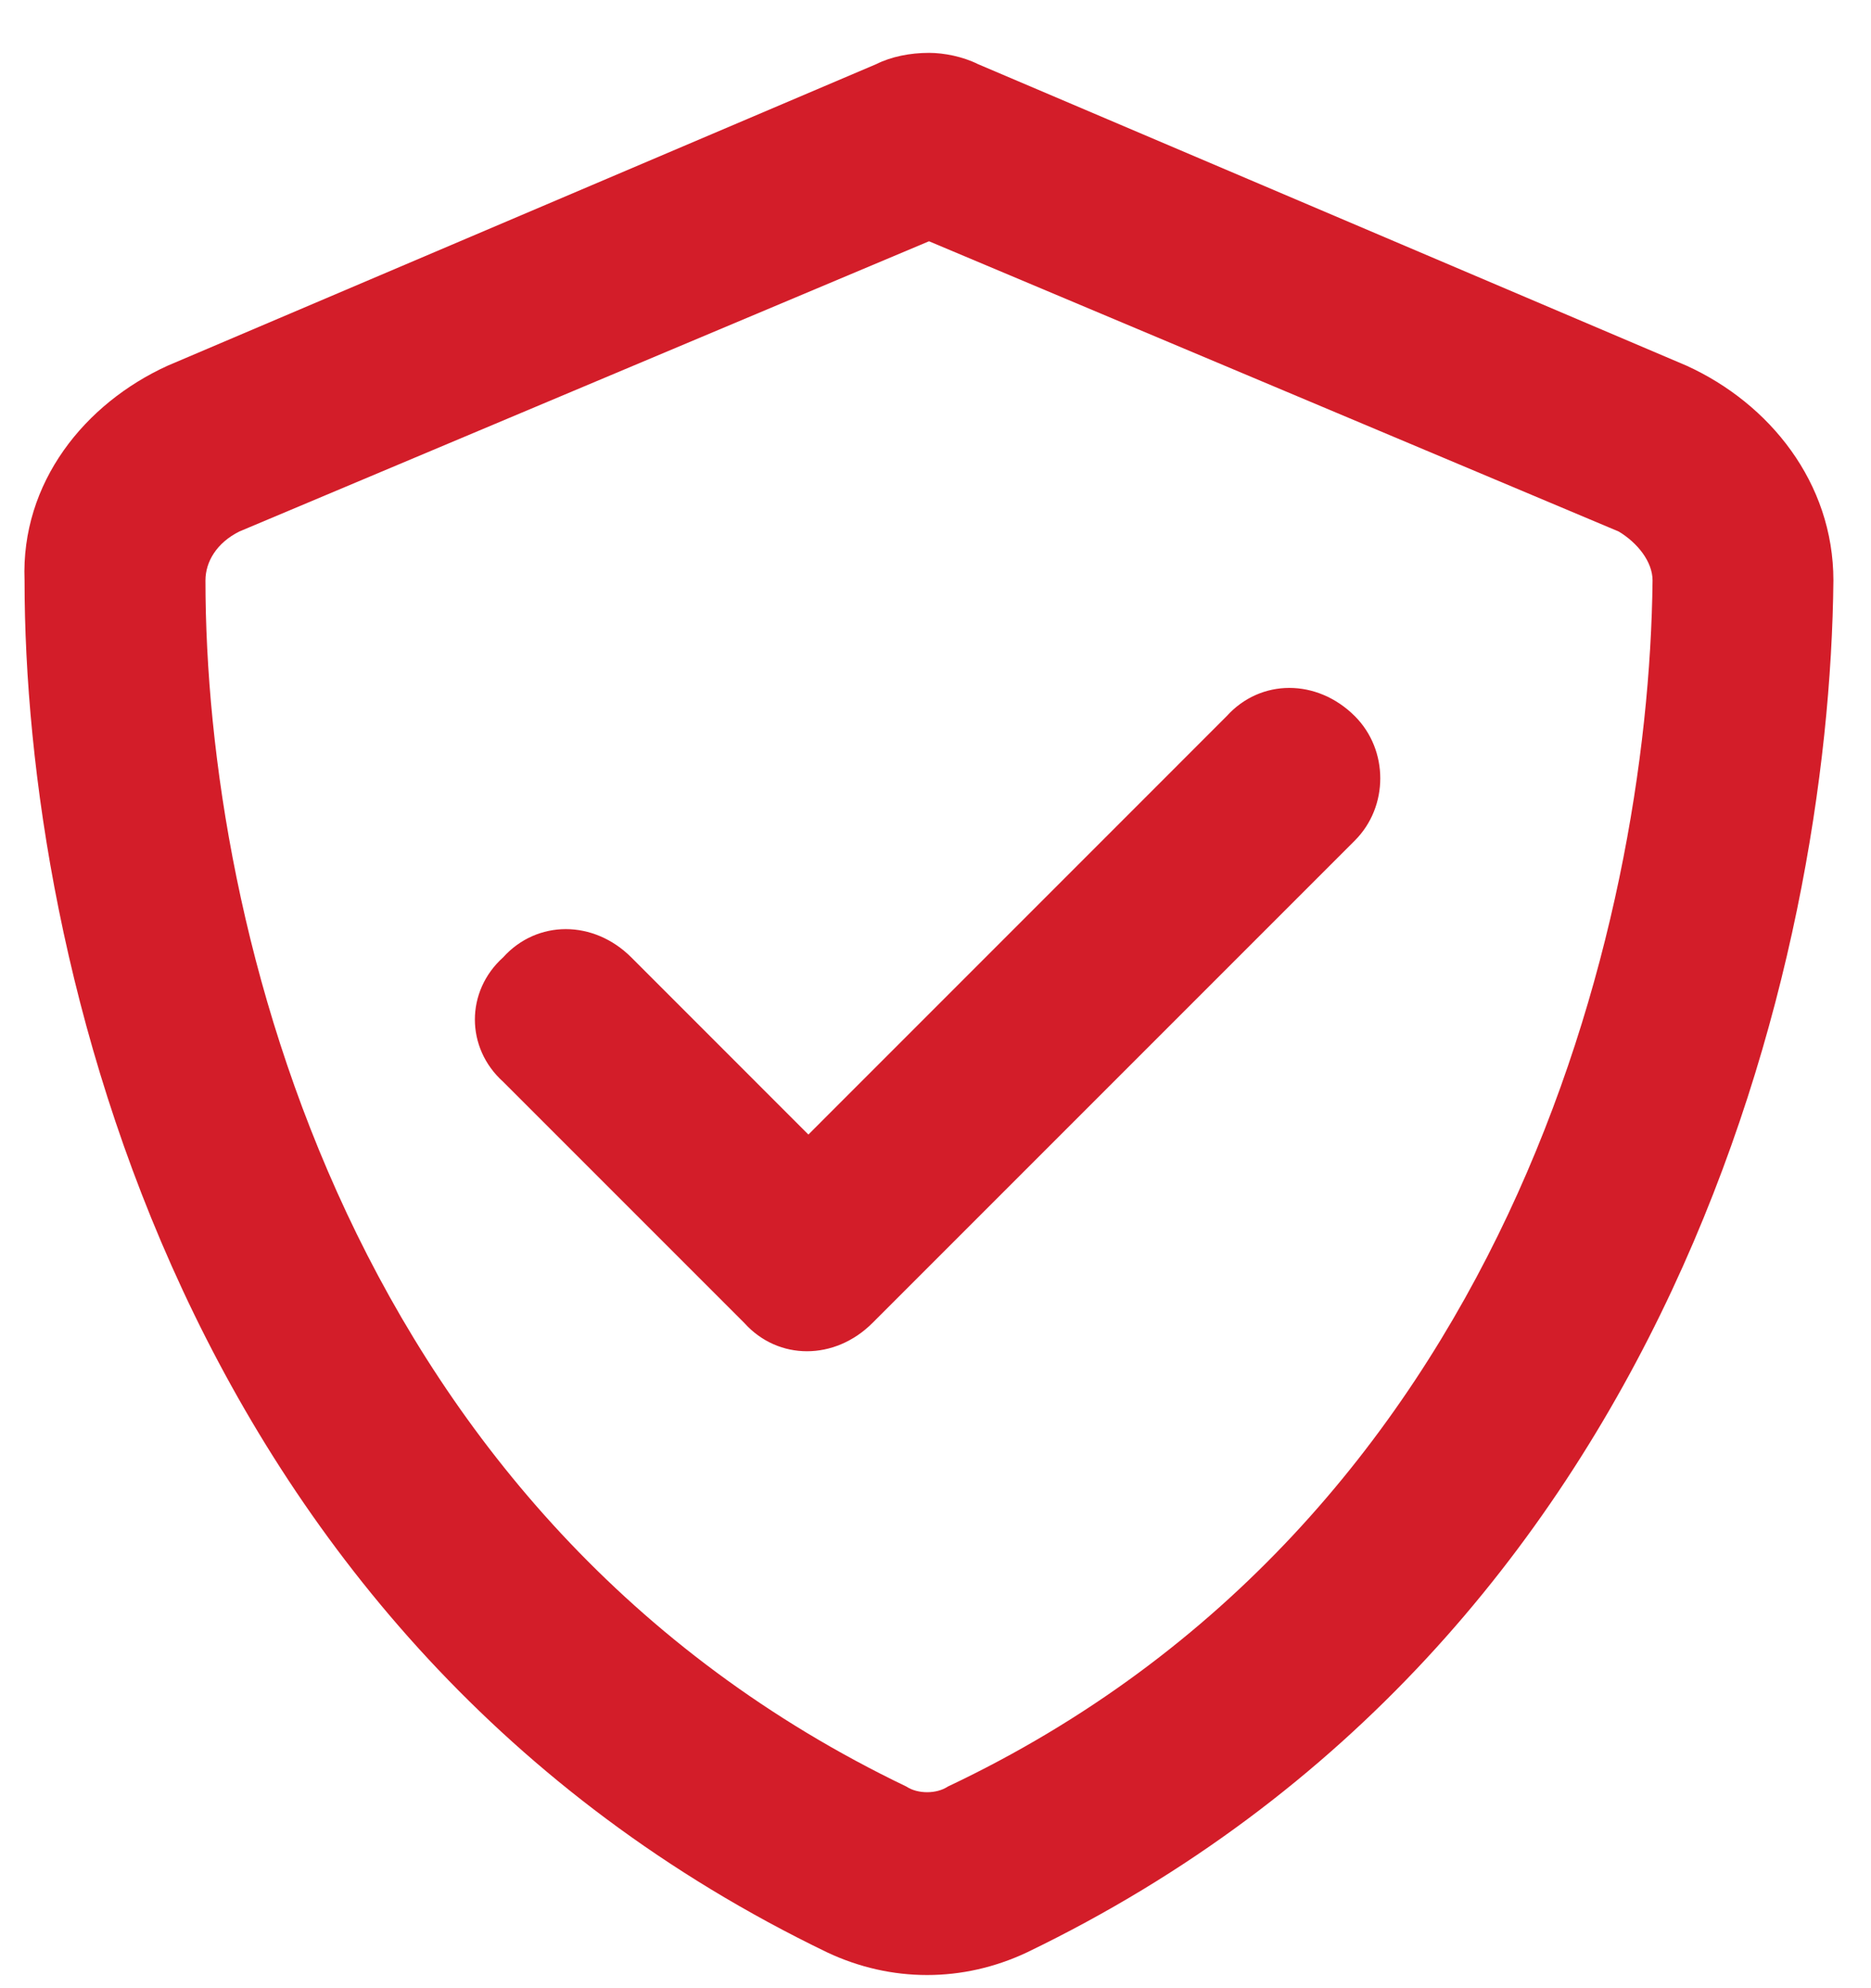<svg width="32" height="34" viewBox="0 0 32 34" fill="none" xmlns="http://www.w3.org/2000/svg">
<path d="M4.094 9.089C3.707 9.282 3.514 9.605 3.514 9.927C3.514 15.857 5.963 25.976 15.502 30.552C15.695 30.681 16.018 30.681 16.211 30.552C25.75 26.04 28.199 15.857 28.264 9.927C28.264 9.605 28.006 9.282 27.684 9.089L15.889 4.126L4.094 9.089ZM28.844 6.253C30.262 6.898 31.357 8.251 31.357 9.927C31.293 16.372 28.65 28.038 17.564 33.388C16.469 33.904 15.244 33.904 14.148 33.388C3.062 28.038 0.42 16.372 0.42 9.927C0.355 8.251 1.451 6.898 2.869 6.253L14.986 1.097C15.244 0.968 15.566 0.904 15.889 0.904C16.146 0.904 16.469 0.968 16.727 1.097L28.844 6.253ZM23.172 14.374L14.922 22.624C14.277 23.269 13.31 23.269 12.73 22.624L8.605 18.499C7.961 17.919 7.961 16.952 8.605 16.372C9.186 15.728 10.152 15.728 10.797 16.372L13.826 19.402L20.98 12.247C21.561 11.603 22.527 11.603 23.172 12.247C23.752 12.827 23.752 13.794 23.172 14.374Z" fill="#D31D29"/>
</svg>
